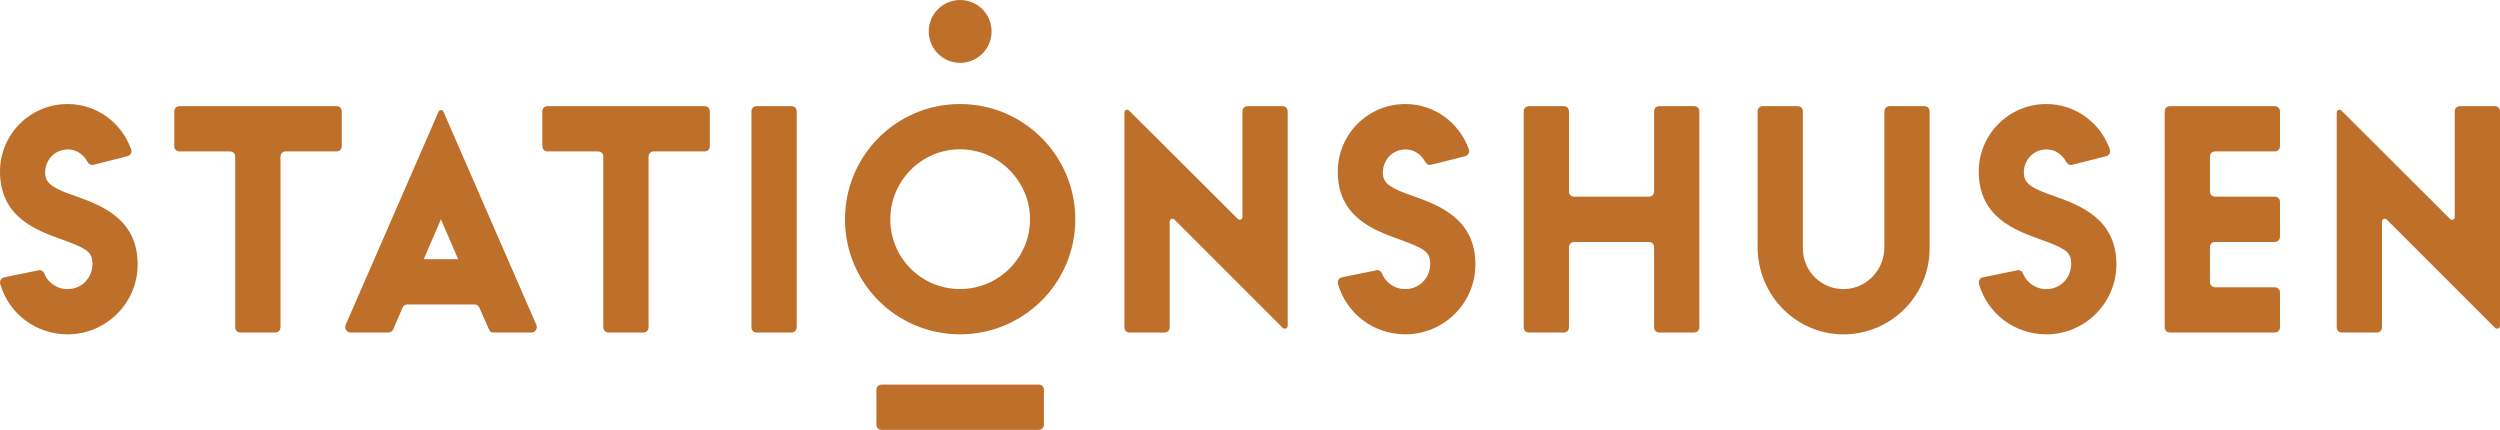 <?xml version="1.0" encoding="utf-8"?>
<!-- Generator: Adobe Illustrator 24.3.0, SVG Export Plug-In . SVG Version: 6.00 Build 0)  -->
<svg version="1.1" id="Layer_1" xmlns="http://www.w3.org/2000/svg" xmlns:xlink="http://www.w3.org/1999/xlink" x="0px" y="0px"
	 viewBox="0 0 626.22 107.68" style="enable-background:new 0 0 626.22 107.68;" xml:space="preserve">
<style type="text/css">
	.st0{fill:#FFFFFF;}
	.st1{fill:#010202;}
	.st2{fill:#BE6F2A;}
</style>
<g>
	<path class="st2" d="M34.48,66.21c0,9.75-7.94,17.54-17.54,17.54c-7.86,0-14.67-5.07-16.86-12.55c-0.23-0.83,0.15-1.51,0.98-1.74
		l8.54-1.74c0.6-0.23,1.28,0.23,1.51,0.83c1.13,2.8,4.31,4.54,7.56,3.63c2.95-0.83,4.76-3.7,4.46-6.73
		c-0.23-2.49-1.74-3.33-7.79-5.52S0,54.49,0,43c0-9.37,7.56-16.94,16.94-16.94c7.26,0,13.46,4.61,15.88,11.26
		c0.3,0.83-0.08,1.59-0.91,1.81l-8.39,2.12c-0.68,0.23-1.28-0.15-1.59-0.68c-1.13-2.19-3.4-3.55-6.05-3.02
		c-2.95,0.53-4.84,3.33-4.54,6.27c0.23,2.12,1.89,3.4,7.79,5.37C25.18,51.39,34.48,54.72,34.48,66.21z"/>
	<path class="st2" d="M45.01,26.59h39.24c0.83,0,1.36,0.53,1.36,1.36v8.62c0,0.83-0.53,1.36-1.36,1.36H71.62
		c-0.83,0-1.36,0.53-1.36,1.36v42.64c0,0.83-0.53,1.36-1.36,1.36h-8.62c-0.83,0-1.36-0.53-1.36-1.36V39.29
		c0-0.83-0.53-1.36-1.36-1.36H45.01c-0.83,0-1.36-0.53-1.36-1.36v-8.62C43.65,27.12,44.18,26.59,45.01,26.59z"/>
	<path class="st2" d="M123.68,83.3c-0.68,0-1.06-0.3-1.21-0.83l-2.42-5.44c-0.23-0.53-0.68-0.76-1.21-0.76h-16.71
		c-0.6,0-1.06,0.23-1.28,0.76l-2.34,5.44c-0.23,0.53-0.68,0.83-1.28,0.83h-9.37c-0.98,0-1.66-0.98-1.29-1.89l23.29-53.45
		c0.23-0.53,0.98-0.53,1.21,0l23.29,53.45c0.38,0.91-0.3,1.89-1.28,1.89H123.68z M114.76,64.92l-4.31-9.98l-4.31,9.98H114.76z"/>
	<path class="st2" d="M137.21,26.59h39.24c0.83,0,1.36,0.53,1.36,1.36v8.62c0,0.83-0.53,1.36-1.36,1.36h-12.63
		c-0.83,0-1.36,0.53-1.36,1.36v42.64c0,0.83-0.53,1.36-1.36,1.36h-8.62c-0.83,0-1.36-0.53-1.36-1.36V39.29
		c0-0.83-0.53-1.36-1.36-1.36h-12.55c-0.83,0-1.36-0.53-1.36-1.36v-8.62C135.85,27.12,136.38,26.59,137.21,26.59z"/>
	<path class="st2" d="M189.59,26.59h8.62c0.83,0,1.36,0.53,1.36,1.36v53.98c0,0.83-0.53,1.36-1.36,1.36h-8.62
		c-0.83,0-1.36-0.53-1.36-1.36V27.95C188.23,27.12,188.76,26.59,189.59,26.59z"/>
	<path class="st2" d="M269.35,54.94c0,15.95-12.93,28.8-28.88,28.8c-15.95,0-28.81-12.85-28.81-28.8
		c0-15.95,12.85-28.88,28.81-28.88C256.42,26.06,269.35,38.99,269.35,54.94z M258.01,54.94c0-9.6-7.94-17.54-17.54-17.54
		c-9.68,0-17.46,7.94-17.46,17.54c0,9.68,7.79,17.46,17.46,17.46C250.07,72.41,258.01,64.62,258.01,54.94z"/>
	<path class="st2" d="M312.57,26.59h8.62c0.83,0,1.36,0.53,1.36,1.36v53.68c0,0.6-0.68,0.91-1.21,0.53l-27.14-27.14
		c-0.53-0.53-1.21-0.08-1.21,0.53v26.39c0,0.83-0.53,1.36-1.36,1.36h-8.62c-0.83,0-1.36-0.53-1.36-1.36V28.26
		c0-0.68,0.68-1.06,1.21-0.53L310,54.79c0.53,0.53,1.21,0.15,1.21-0.45V27.95C311.21,27.12,311.73,26.59,312.57,26.59z"/>
	<path class="st2" d="M369.57,66.21c0,9.75-7.94,17.54-17.54,17.54c-7.86,0-14.67-5.07-16.86-12.55c-0.23-0.83,0.15-1.51,0.98-1.74
		l8.54-1.74c0.6-0.23,1.29,0.23,1.51,0.83c1.13,2.8,4.31,4.54,7.56,3.63c2.95-0.83,4.76-3.7,4.46-6.73
		c-0.23-2.49-1.74-3.33-7.79-5.52S335.09,54.49,335.09,43c0-9.37,7.56-16.94,16.93-16.94c7.26,0,13.46,4.61,15.88,11.26
		c0.3,0.83-0.08,1.59-0.91,1.81l-8.39,2.12c-0.68,0.23-1.29-0.15-1.59-0.68c-1.13-2.19-3.4-3.55-6.05-3.02
		c-2.95,0.53-4.84,3.33-4.54,6.27c0.23,2.12,1.89,3.4,7.79,5.37C360.27,51.39,369.57,54.72,369.57,66.21z"/>
	<g>
		<path class="st2" d="M415.69,26.59h8.62c0.83,0,1.36,0.53,1.36,1.36v53.98c0,0.83-0.53,1.36-1.36,1.36h-8.62
			c-0.83,0-1.36-0.53-1.36-1.36V61.98c0-0.83-0.53-1.36-1.36-1.36h-18.6c-0.83,0-1.36,0.53-1.36,1.36v19.96
			c0,0.83-0.53,1.36-1.36,1.36h-8.62c-0.83,0-1.36-0.53-1.36-1.36V27.95c0-0.83,0.53-1.36,1.36-1.36h8.62
			c0.83,0,1.36,0.53,1.36,1.36v19.96c0,0.83,0.53,1.36,1.36,1.36h18.6c0.83,0,1.36-0.53,1.36-1.36V27.95
			C414.33,27.12,414.86,26.59,415.69,26.59z"/>
		<path class="st2" d="M473.37,26.59h8.62c0.83,0,1.36,0.53,1.36,1.36V62.2c0,12.02-9.9,21.77-22,21.55
			c-11.79-0.23-21.09-10.06-21.09-21.85V27.95c0-0.83,0.53-1.36,1.36-1.36h8.62c0.83,0,1.36,0.53,1.36,1.36V62.2
			c0,5.82,4.76,10.43,10.58,10.21c5.52-0.23,9.83-4.91,9.83-10.43V27.95C472.01,27.12,472.54,26.59,473.37,26.59z"/>
		<path class="st2" d="M530.13,66.21c0,9.75-7.94,17.54-17.54,17.54c-7.86,0-14.67-5.07-16.86-12.55c-0.23-0.83,0.15-1.51,0.98-1.74
			l8.54-1.74c0.6-0.23,1.29,0.23,1.51,0.83c1.13,2.8,4.31,4.54,7.56,3.63c2.95-0.83,4.76-3.7,4.46-6.73
			c-0.23-2.49-1.74-3.33-7.79-5.52S495.65,54.49,495.65,43c0-9.37,7.56-16.94,16.93-16.94c7.26,0,13.46,4.61,15.88,11.26
			c0.3,0.83-0.08,1.59-0.91,1.81l-8.39,2.12c-0.68,0.23-1.28-0.15-1.59-0.68c-1.13-2.19-3.4-3.55-6.05-3.02
			c-2.95,0.53-4.84,3.33-4.54,6.27c0.23,2.12,1.89,3.4,7.79,5.37C520.83,51.39,530.13,54.72,530.13,66.21z"/>
		<path class="st2" d="M569.75,37.93h-14.82c-0.83,0-1.36,0.53-1.36,1.36v8.62c0,0.83,0.53,1.36,1.36,1.36h14.82
			c0.83,0,1.36,0.53,1.36,1.36v8.62c0,0.83-0.53,1.36-1.36,1.36h-14.82c-0.83,0-1.36,0.53-1.36,1.36v8.62
			c0,0.83,0.53,1.36,1.36,1.36h14.82c0.83,0,1.36,0.53,1.36,1.36v8.62c0,0.83-0.53,1.36-1.36,1.36h-26.16
			c-0.83,0-1.36-0.53-1.36-1.36V27.95c0-0.83,0.53-1.36,1.36-1.36h26.16c0.83,0,1.36,0.53,1.36,1.36v8.62
			C571.11,37.4,570.58,37.93,569.75,37.93z"/>
		<path class="st2" d="M616.24,26.59h8.62c0.83,0,1.36,0.53,1.36,1.36v53.68c0,0.6-0.68,0.91-1.21,0.53l-27.14-27.14
			c-0.53-0.53-1.21-0.08-1.21,0.53v26.39c0,0.83-0.53,1.36-1.36,1.36h-8.62c-0.83,0-1.36-0.53-1.36-1.36V28.26
			c0-0.68,0.68-1.06,1.21-0.53l27.14,27.07c0.53,0.53,1.21,0.15,1.21-0.45V27.95C614.88,27.12,615.41,26.59,616.24,26.59z"/>
	</g>
	<path class="st2" d="M220.89,107.68c-0.83,0-1.36-0.53-1.36-1.36V97.7c0-0.83,0.53-1.36,1.36-1.36h39.24
		c0.83,0,1.36,0.53,1.36,1.36v8.62c0,0.83-0.53,1.36-1.36,1.36"/>
	<circle class="st2" cx="240.51" cy="7.87" r="7.87"/>
</g>
</svg>
